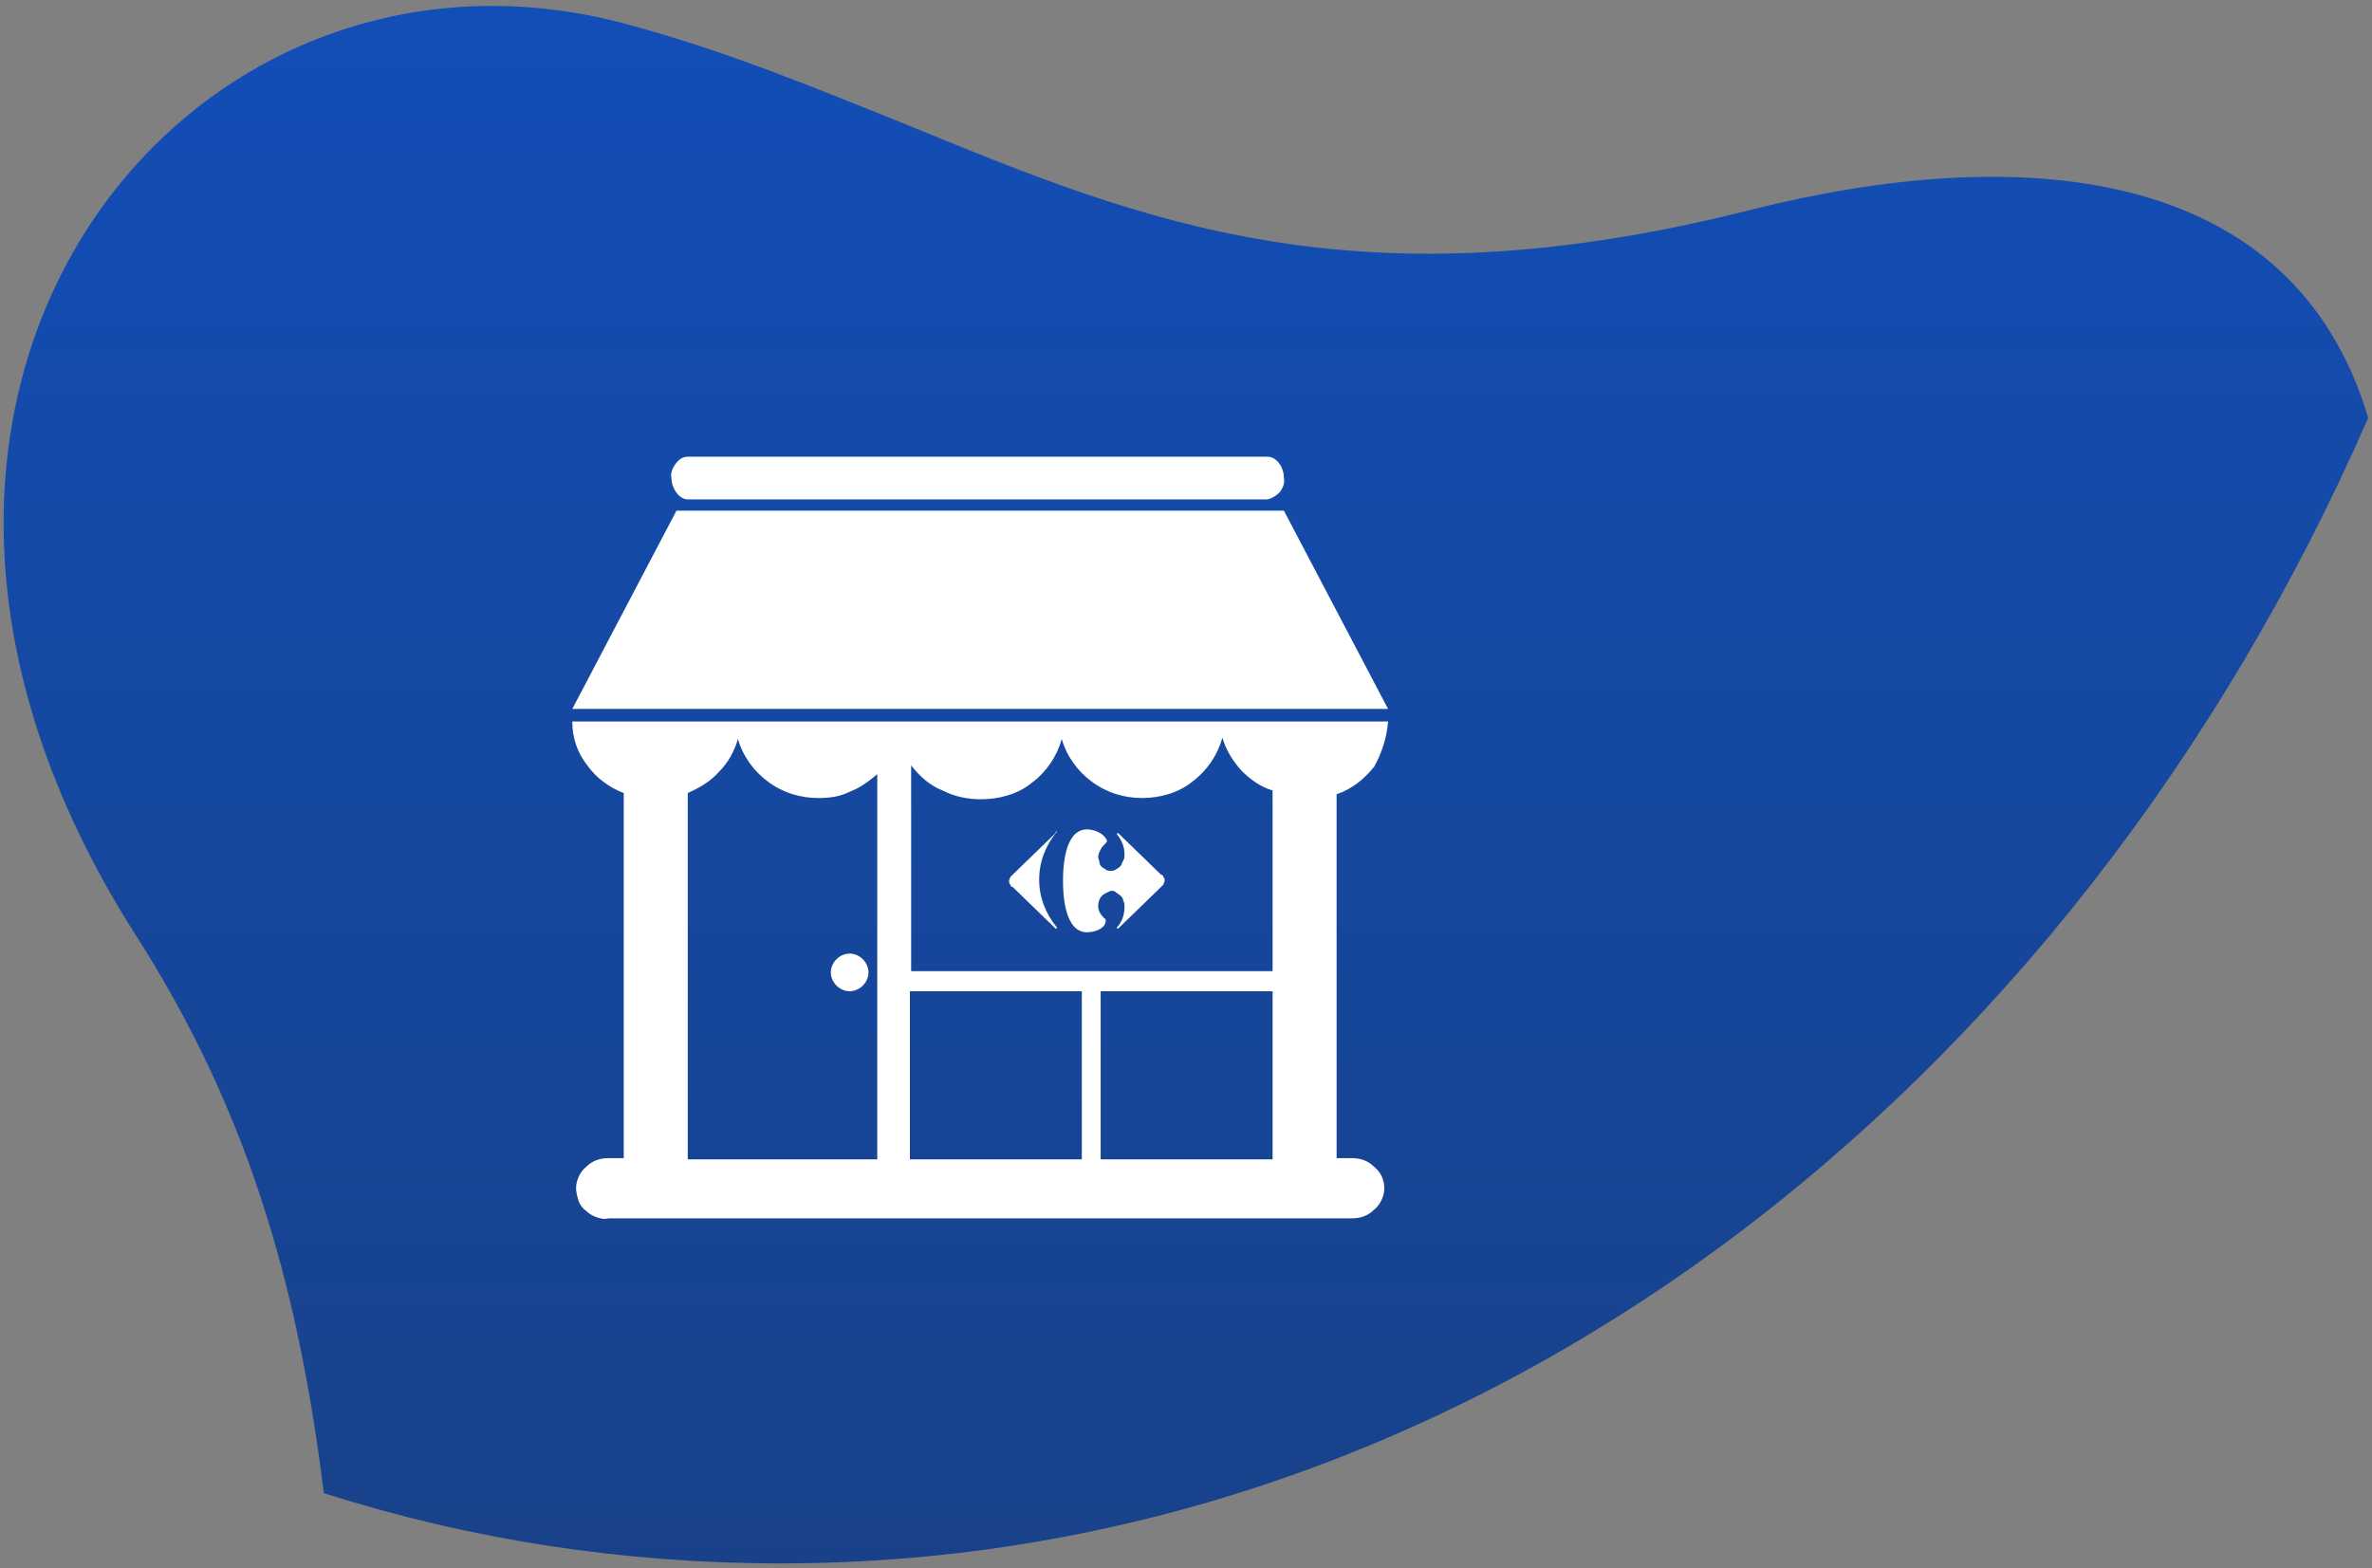 <?xml version="1.0" encoding="utf-8"?>
<!-- Generator: Adobe Illustrator 24.0.1, SVG Export Plug-In . SVG Version: 6.00 Build 0)  -->
<svg version="1.1" id="Livello_1" xmlns="http://www.w3.org/2000/svg" xmlns:xlink="http://www.w3.org/1999/xlink" x="0px" y="0px"
	 viewBox="0 0 189 125" style="enable-background:new 0 0 189 125;" xml:space="preserve">
<rect x="0" y="0" width="189" height="125" fill="#808080" stroke="none"/>
<style type="text/css">
	.st0{fill-rule:evenodd;clip-rule:evenodd;fill:url(#SVGID_1_);}
	.st1{fill:#FFFFFF;}
</style>
<g>
	
		<linearGradient id="SVGID_1_" gradientUnits="userSpaceOnUse" x1="94.5" y1="125.556" x2="94.5" y2="-41.444" gradientTransform="matrix(1 0 0 -1 0 126)">
		<stop  offset="0" style="stop-color:#124EB7"/>
		<stop  offset="1" style="stop-color:#1B3D79"/>
	</linearGradient>
	<path class="st0" d="M188.7,33.3c-23.7,54.2-71.5,91.3-126.5,91.3c-12.6,0-24.8-1.9-36.4-5.6c-2.1-17.1-6.3-30.9-15-44.5
		C-16.9,31.1,15-7.8,50.2,2c8.1,2.2,15.2,5.2,22.2,8c18.5,7.6,35.7,14.7,67.2,6.7C160.7,11.4,182.6,12.9,188.7,33.3z"/>
	<g>
		<path class="st1" d="M110.6,57.5h-65c0,1.3,0.4,2.5,1.2,3.5c0.7,1,1.8,1.8,2.9,2.2v29.1h-1.2c-0.7,0-1.3,0.2-1.8,0.7
			c-0.5,0.4-0.8,1.1-0.8,1.7c0,0.3,0.1,0.7,0.2,1c0.1,0.3,0.3,0.6,0.6,0.8c0.2,0.2,0.5,0.4,0.8,0.5c0.3,0.1,0.6,0.2,1,0.1h59.2
			c0.7,0,1.3-0.2,1.8-0.7c0.5-0.4,0.8-1.1,0.8-1.7c0-0.7-0.3-1.3-0.8-1.7c-0.5-0.5-1.1-0.7-1.8-0.7h-1.2V63.3c1.2-0.4,2.2-1.2,3-2.2
			C110.1,60,110.5,58.8,110.6,57.5z M69.9,92.4H54.8V63.2c0.9-0.4,1.8-0.9,2.5-1.7c0.7-0.7,1.2-1.6,1.5-2.6c0.4,1.4,1.3,2.6,2.4,3.4
			c1.2,0.9,2.6,1.3,4,1.3c0.9,0,1.7-0.1,2.5-0.5c0.8-0.3,1.5-0.8,2.2-1.4L69.9,92.4z M86.2,92.4H72.5V79h13.7V92.4z M101.4,92.4
			H87.7V79h13.7V92.4z M101.4,77.4H72.6V61c0.7,0.9,1.5,1.6,2.5,2c1,0.5,2,0.7,3.1,0.7c1.4,0,2.9-0.4,4-1.3c1.2-0.9,2-2.1,2.4-3.5
			c0.4,1.4,1.3,2.6,2.4,3.4c1.2,0.9,2.6,1.3,4,1.3c1.4,0,2.9-0.4,4-1.3c1.2-0.9,2-2.1,2.4-3.5c0.3,1,0.8,1.8,1.5,2.6
			c0.7,0.7,1.5,1.3,2.5,1.6V77.4z"/>
		<path class="st1" d="M102.3,40.7H53.9l-8.3,15.8h65L102.3,40.7z"/>
		<path class="st1" d="M54.8,39.8H101c0.4-0.1,0.7-0.3,1-0.6c0.2-0.3,0.4-0.7,0.3-1.1c0-0.9-0.6-1.7-1.3-1.7H54.8
			c-0.4,0-0.7,0.2-1,0.6c-0.2,0.3-0.4,0.7-0.3,1.1C53.5,38.9,54.1,39.8,54.8,39.8z"/>
		<path class="st1" d="M67.7,79c0.8,0,1.5-0.7,1.5-1.5c0-0.8-0.7-1.5-1.5-1.5c-0.8,0-1.5,0.7-1.5,1.5C66.2,78.3,66.9,79,67.7,79z"/>
		<path class="st1" d="M84.1,66.4l-3.4,3.3c-0.1,0.1-0.1,0.1-0.2,0.2c0,0.1-0.1,0.2-0.1,0.3c0,0.1,0,0.2,0.1,0.3
			c0,0.1,0.1,0.2,0.2,0.2l3.4,3.3h0.1c0,0,0,0,0,0c0,0,0,0,0,0c0,0,0,0,0,0c0,0,0,0,0,0v-0.1c-0.9-1.1-1.4-2.4-1.4-3.8
			c0-1.4,0.5-2.7,1.4-3.8v-0.1C84.1,66.4,84.1,66.3,84.1,66.4z"/>
		<path class="st1" d="M86.6,66.1c-1.4,0-1.9,1.9-1.9,4.1c0,2.2,0.5,4.1,1.9,4.1c0.8,0,1.5-0.4,1.5-0.9c0,0,0-0.1,0-0.1
			s0-0.1-0.1-0.1c-0.3-0.3-0.5-0.6-0.5-1c0-0.3,0.1-0.6,0.3-0.8c0.2-0.2,0.5-0.3,0.7-0.4c0.2,0,0.3,0,0.4,0.1
			c0.1,0.1,0.3,0.2,0.4,0.3c0.1,0.1,0.2,0.2,0.2,0.4c0.1,0.1,0.1,0.3,0.1,0.5c0,0.6-0.2,1.2-0.6,1.6V74c0,0,0,0,0,0c0,0,0,0,0,0
			c0,0,0,0,0,0c0,0,0,0,0,0h0.1l3.4-3.3c0.1-0.1,0.1-0.1,0.2-0.2c0-0.1,0.1-0.2,0.1-0.3c0-0.1,0-0.2-0.1-0.3c0-0.1-0.1-0.2-0.2-0.2
			l-3.4-3.3h-0.1c0,0,0,0,0,0c0,0,0,0,0,0c0,0,0,0,0,0c0,0,0,0,0,0v0.1c0.4,0.5,0.6,1,0.6,1.6c0,0.2,0,0.3-0.1,0.5
			c-0.1,0.1-0.1,0.3-0.2,0.4c-0.1,0.1-0.2,0.2-0.4,0.3c-0.1,0.1-0.3,0.1-0.4,0.1c-0.1,0-0.3,0-0.4-0.1c-0.1-0.1-0.2-0.1-0.3-0.2
			c-0.1-0.1-0.2-0.2-0.2-0.4c0-0.1-0.1-0.3-0.1-0.4c0-0.2,0.1-0.4,0.2-0.6c0.1-0.2,0.2-0.3,0.4-0.5c0,0,0.1-0.1,0.1-0.1s0-0.1,0-0.1
			C88.1,66.6,87.4,66.1,86.6,66.1z"/>
	</g>
</g>
</svg>
